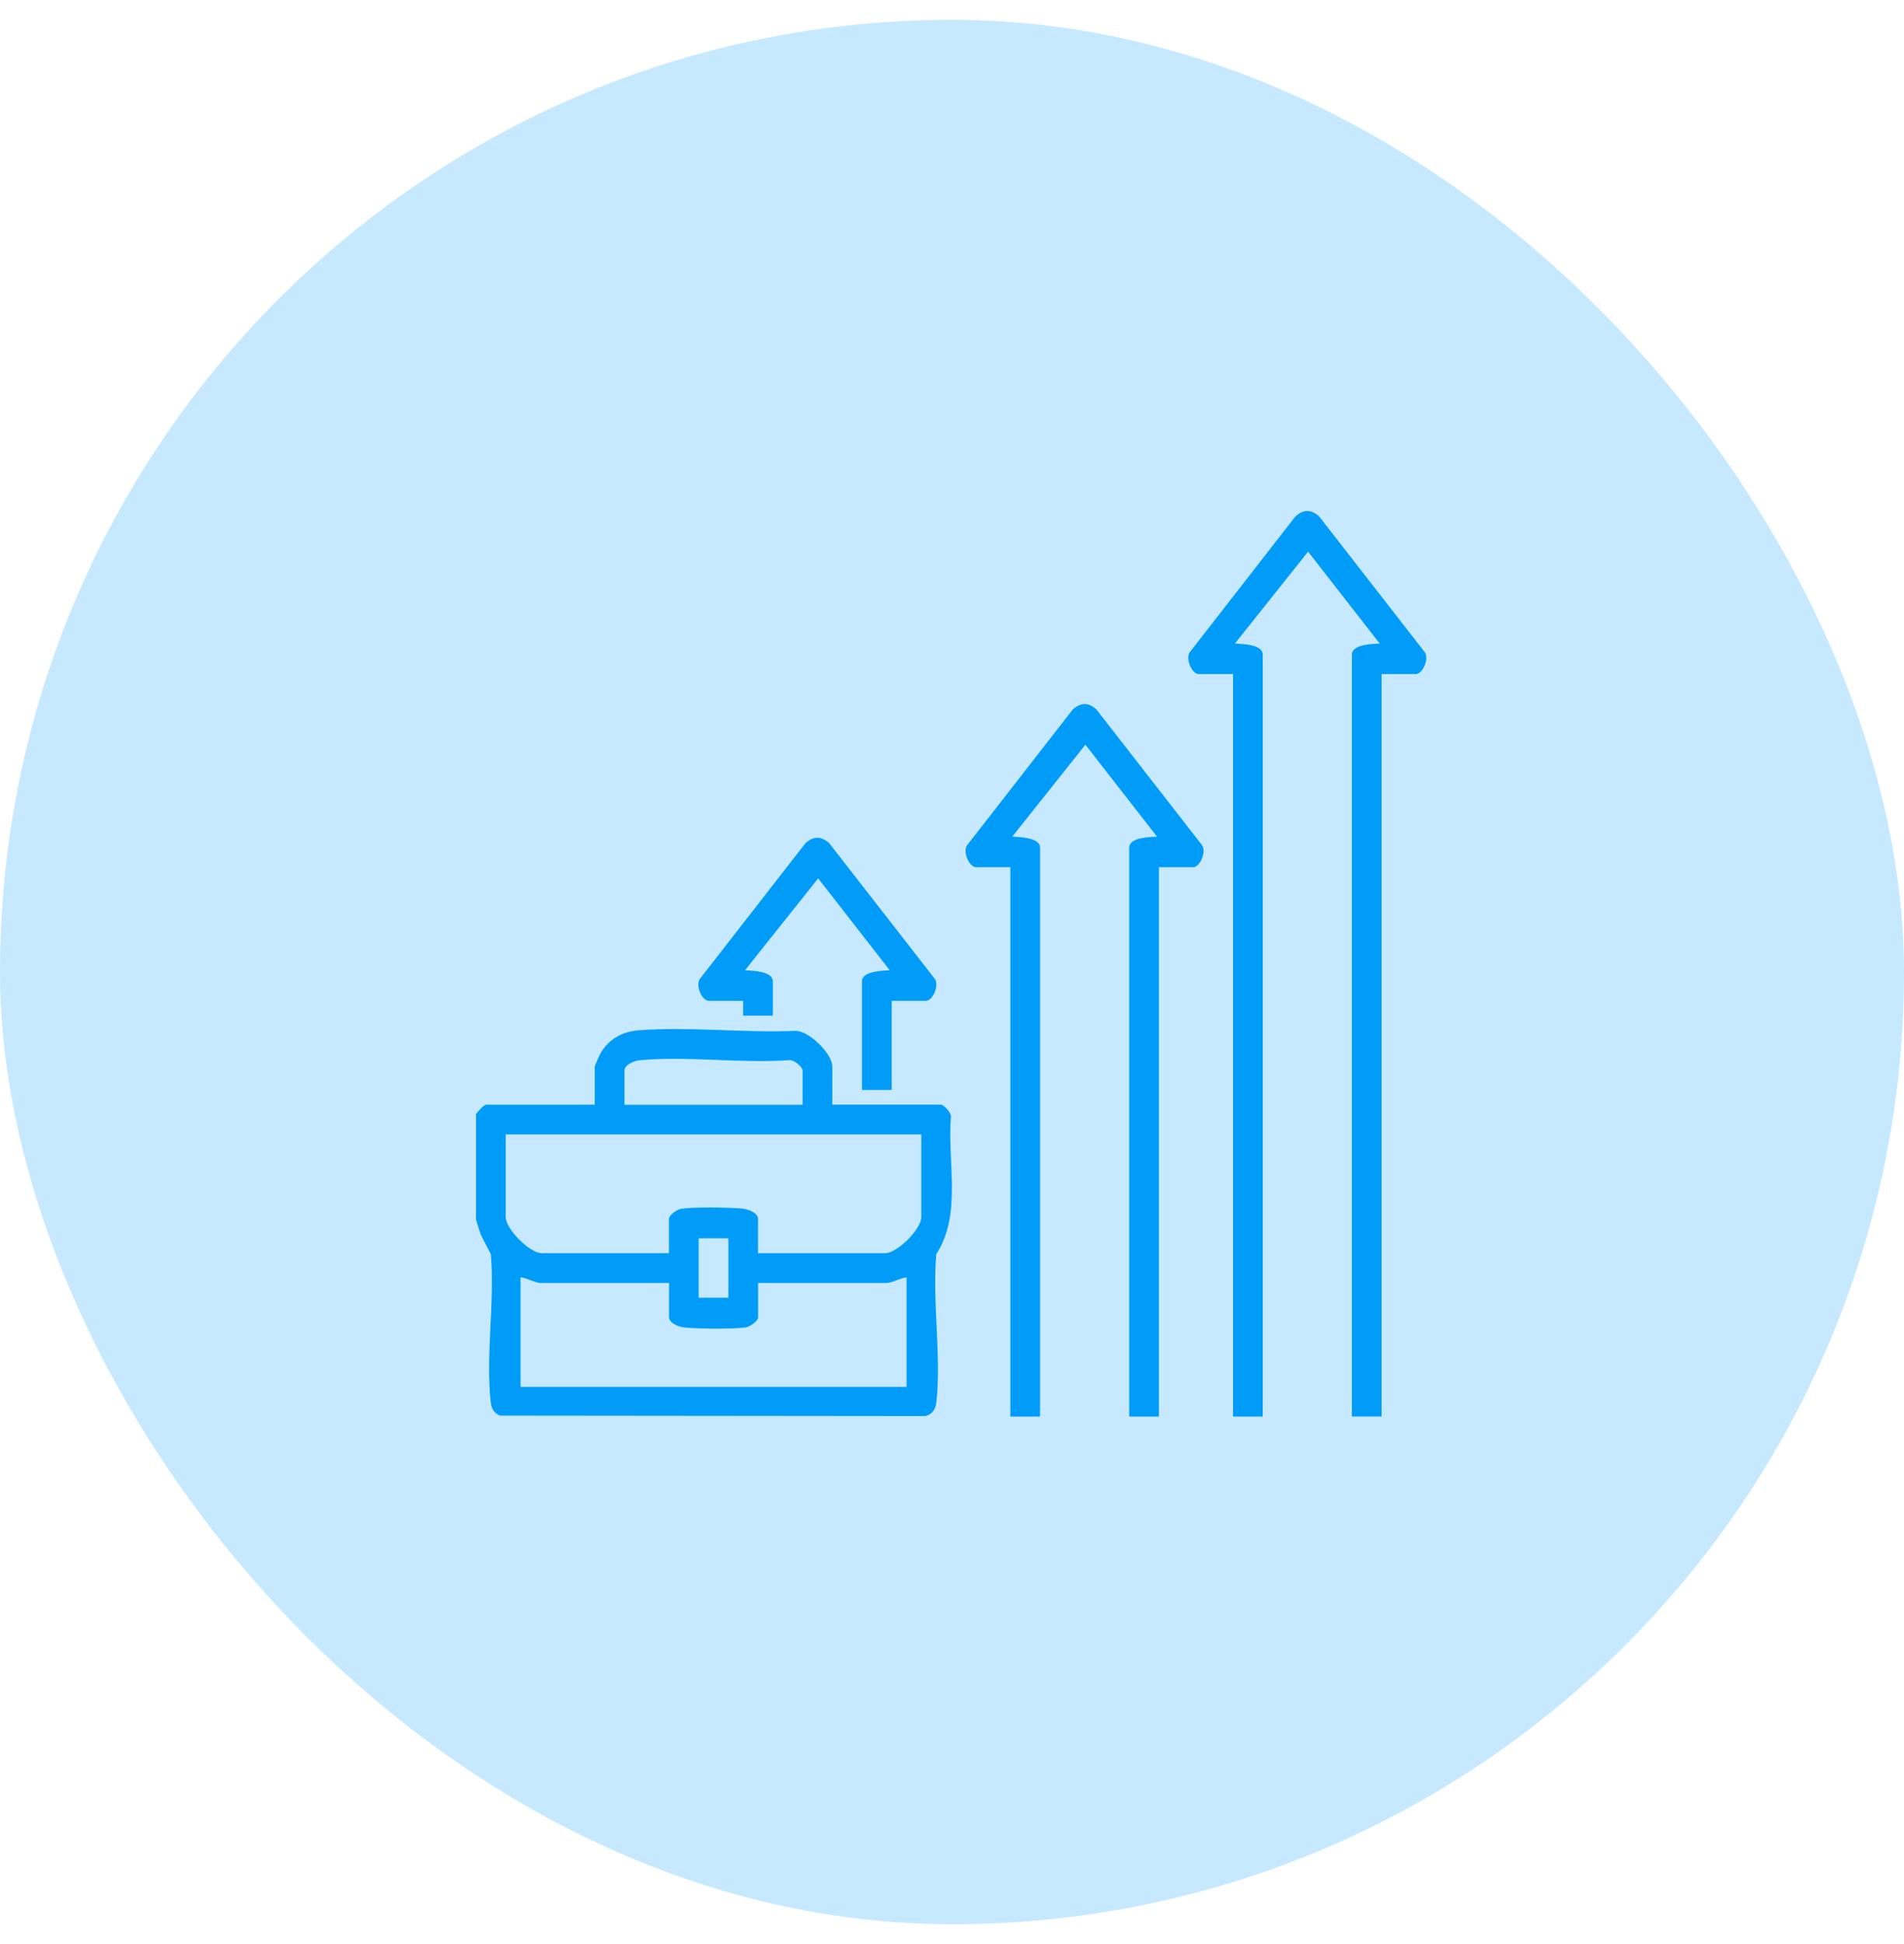 <svg width="48" height="49" viewBox="0 0 48 49" fill="none" xmlns="http://www.w3.org/2000/svg">
<rect y="0.5" width="48" height="48" rx="24" fill="#C6E9FF"/>
<g clip-path="url(#clip0_1369_2288)">
<path d="M12 28.078C12.05 28.021 12.19 27.844 12.258 27.844H14.994V26.885C14.994 26.858 15.121 26.577 15.152 26.527C15.36 26.183 15.697 26.002 16.093 25.969C17.365 25.871 18.773 26.038 20.06 25.982C20.409 25.989 20.983 26.564 20.983 26.883V27.842H23.719C23.792 27.842 23.986 28.048 23.973 28.148C23.878 29.29 24.256 30.605 23.604 31.61C23.498 32.793 23.737 34.197 23.604 35.352C23.584 35.525 23.507 35.64 23.335 35.692L12.606 35.681C12.455 35.618 12.392 35.511 12.373 35.352C12.238 34.197 12.477 32.791 12.373 31.61L12.118 31.116L12 30.741V28.075V28.078ZM20.233 27.845V26.98C20.233 26.89 19.999 26.693 19.884 26.722C18.676 26.806 17.327 26.613 16.139 26.722C16.005 26.735 15.743 26.828 15.743 26.982V27.847H20.233V27.845ZM23.228 28.593H12.749V30.675C12.749 30.979 13.355 31.587 13.661 31.587H16.865V30.721C16.865 30.625 17.067 30.483 17.171 30.467C17.483 30.419 18.383 30.431 18.714 30.462C18.848 30.474 19.11 30.567 19.11 30.721V31.587H22.314C22.619 31.587 23.226 30.981 23.226 30.675V28.593H23.228ZM18.363 31.212H17.614V32.709H18.363V31.212ZM16.865 32.336H13.614C13.502 32.336 13.256 32.201 13.123 32.196V34.956H22.855V32.196C22.722 32.203 22.477 32.336 22.364 32.336H19.112V33.201C19.112 33.298 18.909 33.44 18.805 33.456C18.494 33.504 17.594 33.492 17.263 33.461C17.128 33.449 16.867 33.355 16.867 33.201V32.336H16.865Z" fill="#009CF8"/>
<path d="M34.83 16.99V35.703H34.081V16.499C34.081 16.236 34.606 16.231 34.782 16.22L32.977 13.905L31.133 16.22C31.309 16.232 31.834 16.236 31.834 16.499V35.704H31.085V16.99H30.22C30.04 16.99 29.861 16.567 30.015 16.412L32.656 13.018C32.862 12.833 33.051 12.833 33.257 13.018L35.898 16.412C36.052 16.566 35.873 16.99 35.694 16.99H34.828H34.83Z" fill="#009CF8"/>
<path d="M29.216 21.857V35.704H28.467V21.366C28.467 21.103 28.992 21.097 29.168 21.087L27.363 18.771L25.52 21.087C25.695 21.099 26.22 21.103 26.22 21.366V35.704H25.471V21.857H24.606C24.427 21.857 24.247 21.434 24.401 21.278L27.043 17.884C27.249 17.7 27.437 17.7 27.643 17.884L30.284 21.278C30.438 21.432 30.259 21.857 30.08 21.857H29.214H29.216Z" fill="#009CF8"/>
<path d="M22.479 25.226V27.471H21.73V24.735C21.73 24.471 22.255 24.466 22.43 24.455L20.626 22.14L18.782 24.455C18.958 24.468 19.483 24.471 19.483 24.735V25.6H18.734V25.226H17.868C17.689 25.226 17.51 24.803 17.664 24.647L20.305 21.253C20.511 21.069 20.699 21.069 20.905 21.253L23.547 24.647C23.701 24.801 23.522 25.226 23.342 25.226H22.477H22.479Z" fill="#009CF8"/>
</g>
<defs>
<clipPath id="clip0_1369_2288">
<rect width="24" height="24" fill="white" transform="translate(12 12.5)"/>
</clipPath>
</defs>
</svg>
